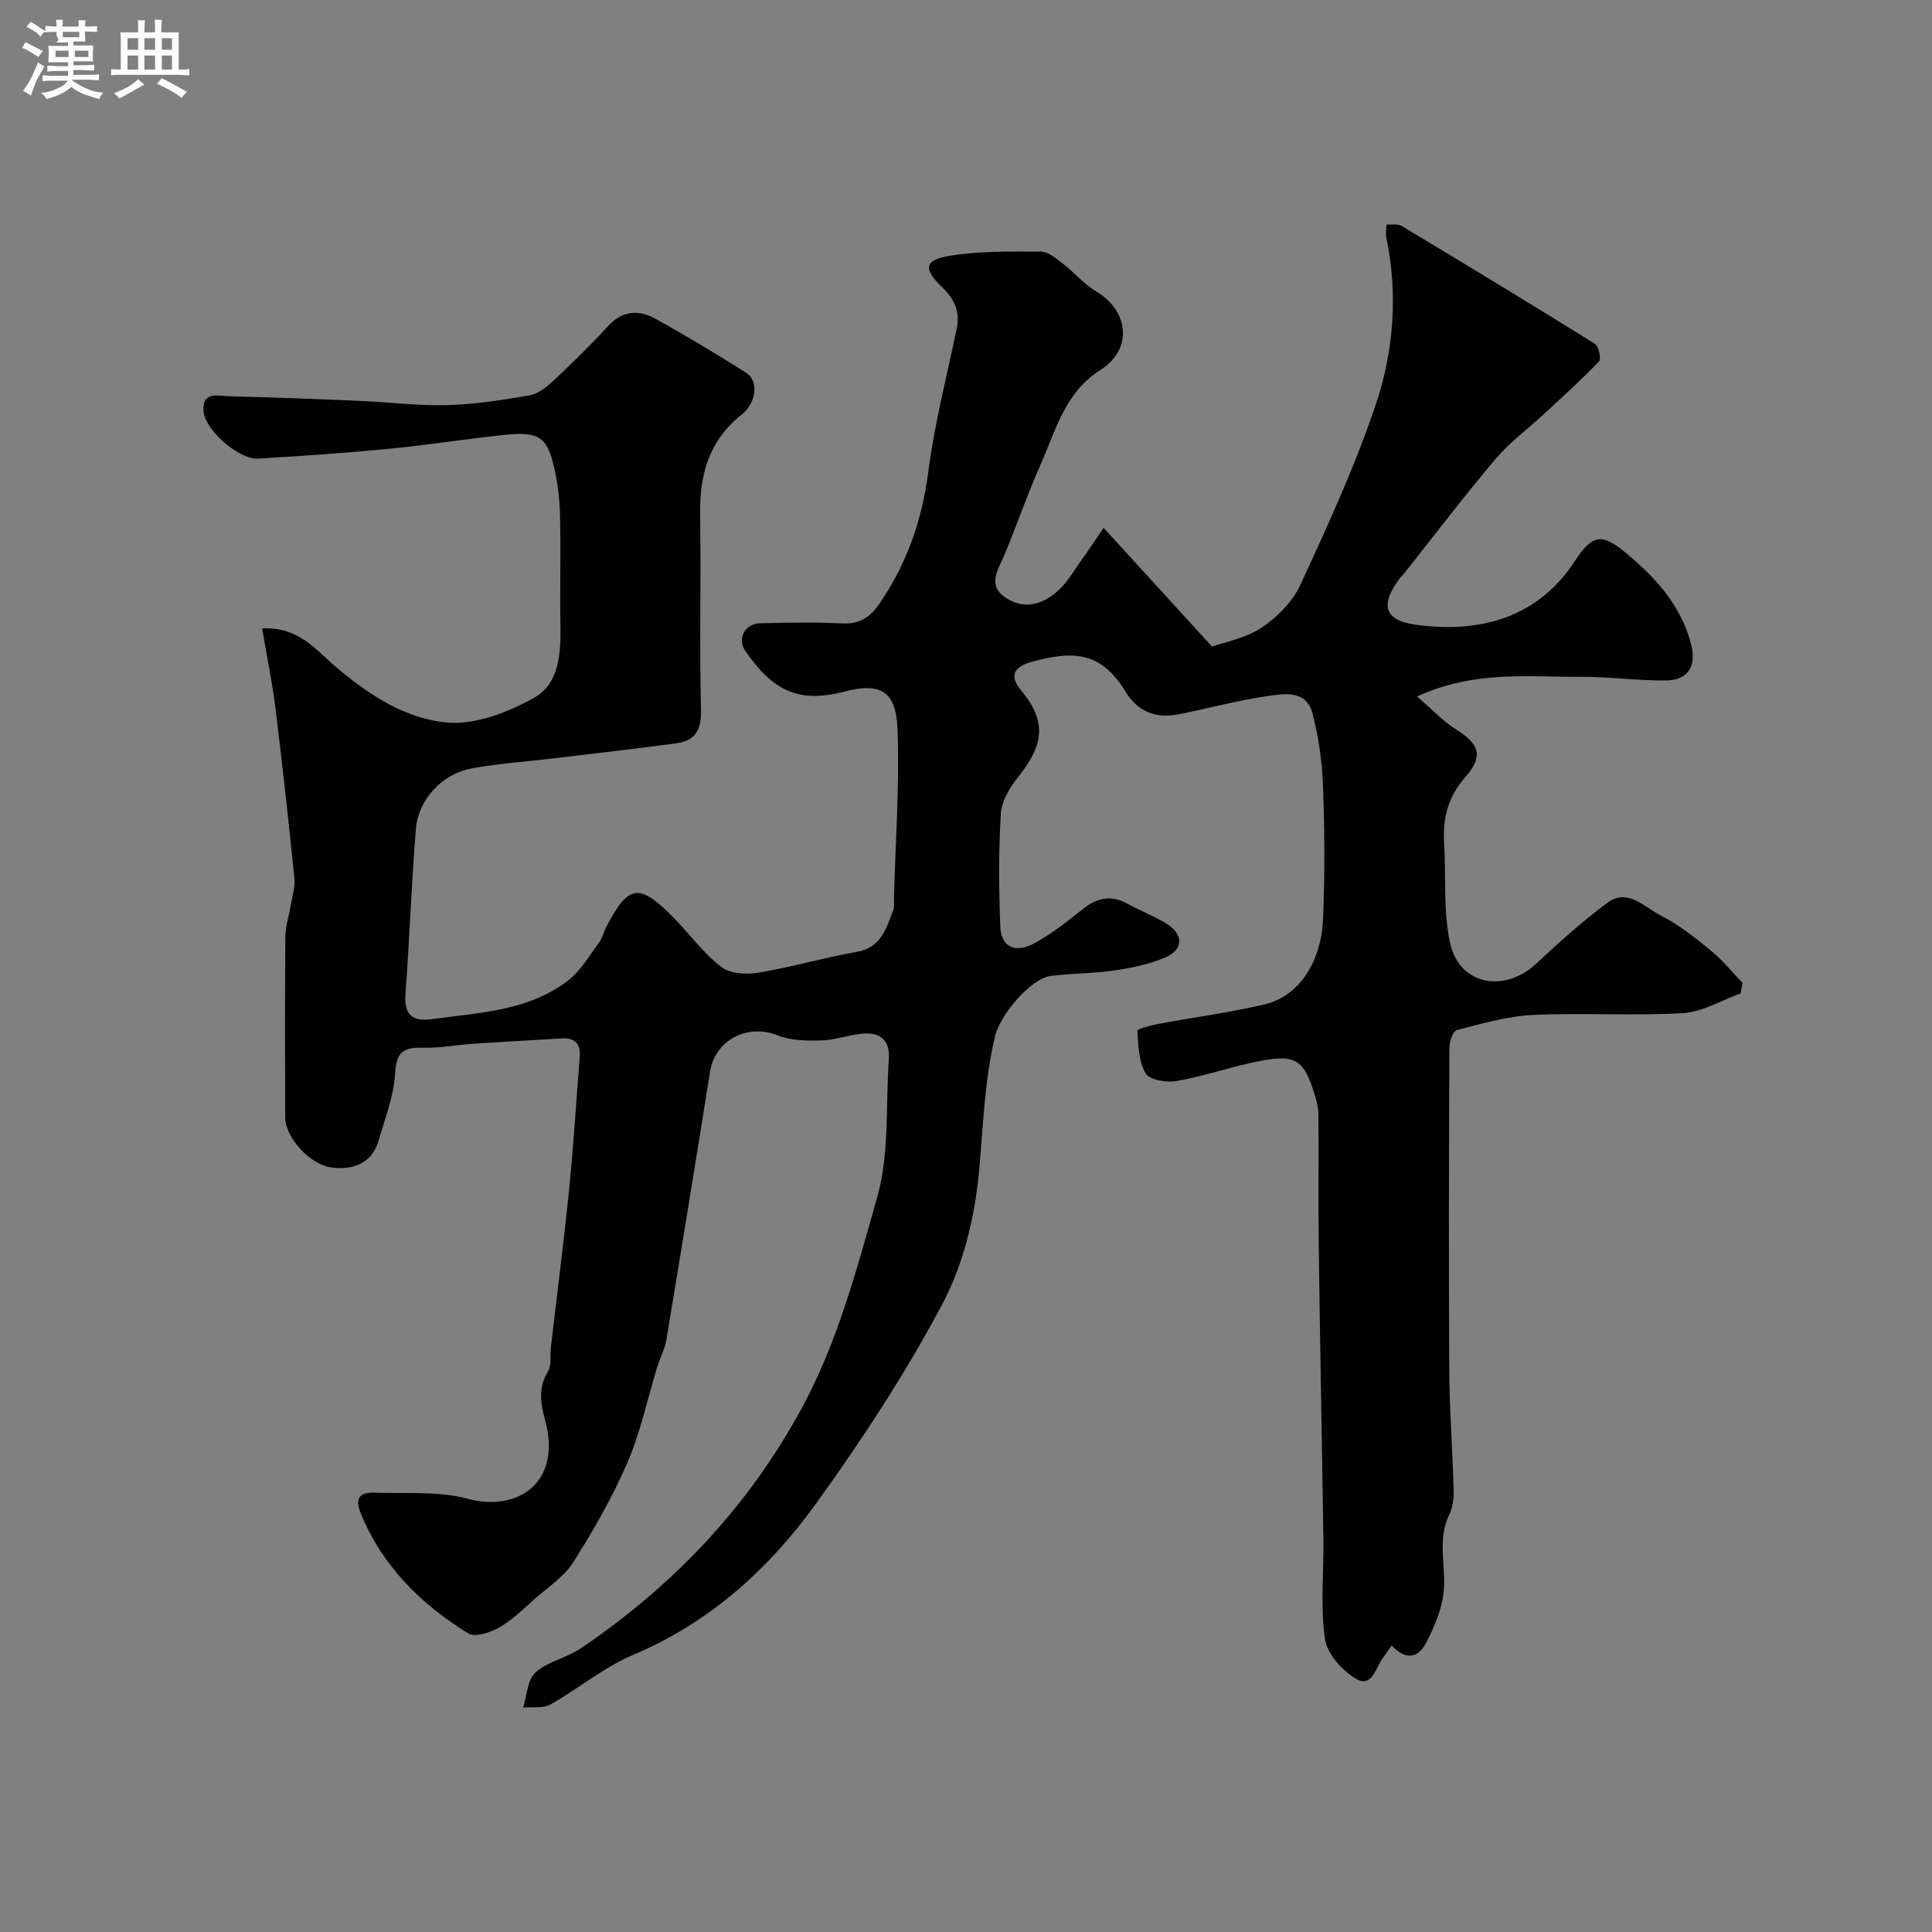 <svg enable-background="new 0 0 400 400" viewBox="0 0 400 400" xmlns="http://www.w3.org/2000/svg"><rect x="0" y="0" width="400" height="400" fill="#808080" stroke="none"/><path d="m6.8 9.5c.6.3 1.3.7 2.1 1.1-.4.4-.7.8-.9 1.2-.7-.4-1.3-.8-1.8-1.1s-1.1-.6-1.6-.8c.2-.4.5-.8.7-1.2.4.2.8.5 1.5.8zm.9 6.9c-.3.6-.5 1.1-.7 1.7s-.4 1.1-.6 1.7c-.6-.4-1.1-.7-1.6-1 .7-1 1.2-1.8 1.5-2.4.3-.5.6-1.1.8-1.7.3-.6.5-1.2.8-1.8.3.3.8.6 1.3.8-.7 1.3-1.2 2.2-1.5 2.7zm.1-11c.4.3 1 .7 1.7 1.1-.5.2-.8.6-1.1 1.1-.5-.6-1-1-1.4-1.2s-.9-.6-1.5-.8c.2-.4.5-.7.9-1.1.5.3.9.6 1.4.9zm10.5 13.1c1 .4 2 .6 3.1.7-.4.4-.7.8-.8 1.3-.9-.2-1.9-.6-3-.9-1-.4-2-.9-2.8-1.6-.5.4-1.1.9-1.9 1.3s-1.9.9-3.3 1.2c-.1-.3-.5-.8-1.1-1.3 1 0 2.1-.3 3.2-.8 1.2-.5 1.9-1 2.3-1.7h-3.2c-.4 0-1 0-2 .1v-1.2c1 0 1.7.1 2 .1h3.3v-1h-2.3c-.2 0-.9 0-2 .1v-1.2c1.2 0 1.9.1 2 .1h2.3v-.8h-4.1c0-.7.1-1.2.1-1.6 0-.5 0-1.1-.1-1.8h4.1v-.7h-2.5c1-.6.1-1.1.1-1.6v-.6h-.5c-.4 0-1 0-1.8.1v-1.3c1.2 0 1.9.1 2.1.1h.2c0-.3 0-.8-.1-1.4h1.4c0 .6-.1 1-.1 1.4h3.4c0-.4 0-.8-.1-1.3h1.5c0 .4-.1.9-.1 1.3.7 0 1.5 0 2.5-.1v1.2c-1 0-1.8-.1-2.5-.1v.6c0 .3 0 .8.1 1.5h-2.5v.8h4.1c0 .7-.1 1.3-.1 1.8s0 1 .1 1.5h-4.1v.8h1.4c.8 0 1.8 0 2.9-.1v1.2c-1 0-1.9-.1-2.8-.1h-1.5v1h3.2c.3 0 1 0 2.1-.1v1.2c-1.1 0-1.8-.1-2.1-.1h-3.4l-.1.1c1.4 1 2.4 1.5 3.4 1.9zm-4.1-6.7v-1.3h-2.7v1.3zm2.2-4.1v-1.1h-3.4v1.1zm1.9 4.1v-1.3h-2.8v1.3z" fill="#fcfafa"/><path d="m37 6.7v2.3 5.4c1 0 1.8 0 2.2-.1v1.3c-.6 0-1.5-.1-2.5-.1h-11.9c-.7 0-1.3 0-1.8.1v-1.3c.5 0 1.1.1 2 .1v-5.2c0-1 0-1.8-.1-2.5h3.7c0-1.3 0-2.1-.1-2.5h1.5c0 .4-.1 1.3-.1 2.5h2.2c0-1.2 0-2.1-.1-2.6h1.5c0 .4-.1 1.3-.1 2.6zm-12.3 13.7c-.3-.4-.7-.8-1.1-1.1 1.1-.4 2.1-.9 2.9-1.3.8-.5 1.5-1 2.1-1.6.4.4.9.8 1.3 1.1-2.5 1.4-4.2 2.4-5.2 2.9zm3.9-10.1v-2.4h-2.2v2.4zm0 4.1v-2.9h-2.2v2.9zm3.5-4.1v-2.4h-2.2v2.4zm0 4.1v-2.9h-2.2v2.9zm.4 2.9 1-1.1c.6.3 1.4.7 2.5 1.3s2 1.1 2.7 1.5c-.4.4-.8.8-1.1 1.3-.8-.8-2.5-1.7-5.1-3zm3.1-7v-2.4h-2.1v2.4zm0 4.1v-2.9h-2.1v2.9z" fill="#fcfafa"/><path d="m54.27 130.11c7.59-.39 11.08 4.42 15.22 7.93 6.82 5.79 14.5 10.84 23.2 11.56 5.86.48 12.6-2.16 17.95-5.17 5.15-2.89 5.49-9.21 5.39-14.98-.13-7.66.1-15.33-.09-23-.09-3.42-.54-6.89-1.34-10.21-1.42-5.85-3.21-6.93-10.18-6.2-7.98.83-15.92 2.11-23.9 2.88-9.01.87-18.05 1.49-27.09 2.03-3.96.24-11.06-5.94-11.3-9.89-.26-4.16 3.15-3.07 5.37-3.01 9.1.21 18.2.57 27.29.96 5.94.25 11.88 1.04 17.8.87 5.7-.16 11.41-1.05 17.04-2.03 1.77-.31 3.53-1.7 4.92-3 3.89-3.64 7.72-7.37 11.31-11.3 2.97-3.26 6.34-3.49 9.77-1.59 6.42 3.54 12.71 7.33 18.91 11.25 2.52 1.59 2.15 6.14-.97 8.61-6.82 5.4-8.75 12.5-8.62 20.79.21 13.5-.15 27 .18 40.49.1 4.16-1.32 6.27-5.1 6.79-8.44 1.15-16.9 2.09-25.36 3.11-5.68.68-11.42 1.06-17.04 2.1-6.12 1.13-11.04 6.45-11.53 12.55-.91 11.35-1.3 22.74-2.15 34.09-.32 4.28 1.34 5.83 5.42 5.27 9.83-1.36 20.03-1.65 28.31-8.05 2.57-1.99 4.31-5.08 6.32-7.76.67-.89.92-2.08 1.44-3.1 4.61-8.98 6.85-9.38 13.86-2.27 3.37 3.42 6.24 7.42 9.98 10.34 1.81 1.42 5.21 1.63 7.69 1.22 6.86-1.13 13.58-3.11 20.43-4.32 5.1-.9 6.07-4.9 7.55-8.65.29-.73.11-1.65.13-2.48.31-11.62 1.17-23.26.75-34.85-.29-8.02-3.49-9.88-11.13-7.88-9.71 2.53-14.89-.52-20.41-8.47-1.72-2.48-.08-5.62 3.06-5.7 5.66-.14 11.34-.25 16.99.03 3.59.18 5.74-1.18 7.73-4.08 5.65-8.24 8.81-17.18 10.1-27.15 1.29-9.98 3.81-19.81 5.89-29.69.75-3.55-.37-6.16-2.96-8.65-4.03-3.86-3.76-5.68 1.58-6.55 6.16-1 12.52-.88 18.8-.86 1.52.01 3.16 1.4 4.52 2.45 2.4 1.84 4.4 4.28 6.97 5.81 6.88 4.1 7.53 12.05.84 16.26-7.29 4.59-9.2 12.41-12.33 19.48-2.7 6.08-4.88 12.37-7.41 18.53-1.35 3.3-4.03 6.68.59 9.41 3.75 2.22 7.4.95 10.32-1.66 2.03-1.81 3.43-4.34 5.05-6.58 1.33-1.84 2.58-3.75 4.46-6.5 7.52 8.23 14.61 15.99 22.46 24.59 2.65-.96 6.96-1.73 10.3-3.96 3.24-2.16 6.4-5.4 8.01-8.89 5.65-12.27 11.34-24.61 15.62-37.4 3.71-11.07 4.56-22.82 2.13-34.53-.17-.83.03-1.74.06-2.62 1.05.08 2.32-.19 3.13.3 13.38 8.04 26.74 16.13 39.99 24.39.8.5 1.37 3.14.87 3.66-3.63 3.79-7.54 7.31-11.39 10.88-3.35 3.11-7.12 5.87-10.05 9.33-6.58 7.79-12.75 15.92-19.09 23.91-.21.26-.48.47-.68.73-4.12 5.47-3.35 8.71 3.07 9.63 11.77 1.69 24.75-.37 33.06-13.04 3.56-5.43 5.48-6 10.21-2.14 6.24 5.08 11.75 10.95 13.89 19.11 1.22 4.65-.54 7.59-5.13 7.64-5.93.07-11.87-.8-17.8-.75-10.78.08-21.78-1.41-33.76 4.07 3.17 2.73 5.37 5.11 8.01 6.78 4.9 3.1 5.84 5.51 1.94 9.96-3.59 4.09-4.66 8.49-4.35 13.63.42 6.91-.22 14.03 1.24 20.7 1.9 8.69 11.25 10.42 17.89 4.19 4.68-4.38 9.49-8.68 14.62-12.51 4.28-3.2 7.75.92 11.14 2.62 3.75 1.88 7.13 4.62 10.41 7.3 2.37 1.93 4.32 4.38 6.46 6.6-.12.73-.24 1.47-.36 2.2-3.98 1.43-7.89 3.85-11.94 4.09-10.33.6-20.74-.11-31.08.38-5.3.25-10.58 1.79-15.76 3.13-.8.21-1.53 2.45-1.53 3.75-.09 22.33-.15 44.66-.02 66.99.05 8.13.68 16.25.9 24.37.05 1.75-.17 3.7-.92 5.24-2.6 5.35-.52 10.91-1.18 16.28-.44 3.56-1.98 7.13-3.67 10.36-1.44 2.76-3.98 3.74-7.05.42-.64.9-1.21 1.72-1.8 2.52-1.51 2.05-2.27 6.36-5.63 4.36-2.85-1.7-5.97-5.2-6.4-8.27-.96-6.76-.22-13.75-.32-20.64-.29-20.26-.7-40.52-.96-60.78-.12-9.03.02-18.07-.06-27.11-.01-1.43-.39-2.89-.82-4.26-2.37-7.59-4.09-8.46-13.33-6.4-5.15 1.15-10.2 2.87-15.39 3.74-2.03.34-5.47-.28-6.25-1.63-1.42-2.47-1.52-5.79-1.69-8.78-.02-.4 2.71-1.14 4.23-1.42 7.34-1.37 14.77-2.34 22.03-4.04 7.49-1.75 11.79-9.16 12.17-17.63.4-9.17.33-18.38 0-27.56-.18-5.04-.91-10.15-2.17-15.03-1.29-5.01-5.95-4.13-9.51-3.61-6.11.89-12.11 2.54-18.18 3.74-4.64.92-8.42-.42-11-4.64-5.05-8.23-10.6-8.68-19.61-6.17-2.64.73-4.97 2.35-2.14 5.73 5.32 6.36 5 11.13-.38 17.89-1.74 2.18-3.53 5-3.7 7.63-.5 7.83-.43 15.72-.13 23.57.15 4.03 2.95 5.54 6.79 3.54 3.72-1.95 7.08-4.67 10.4-7.29 2.91-2.29 5.75-2.87 9.07-1.07 2.59 1.41 5.35 2.51 7.89 4 3.87 2.26 3.91 5.54-.12 7.22-3.24 1.35-6.81 2.11-10.3 2.62-4.38.64-8.86.61-13.27 1.14-4.06.49-10.46 7.92-11.56 12.54-2.22 9.33-2.44 18.83-3.34 28.31-.87 9.21-3.23 18.92-7.53 27.03-7.59 14.33-16.57 28.03-26.06 41.21-9.8 13.6-22.02 24.75-37.93 31.46-6.09 2.57-11.36 7.02-17.18 10.29-1.53.86-3.75.47-5.66.66.8-2.5.89-5.79 2.58-7.3 2.56-2.3 6.46-3.01 9.39-4.99 19.05-12.92 34.47-29.07 45.6-49.48 7.59-13.92 11.52-29.05 15.76-43.97 2.55-8.98 1.72-18.93 2.39-28.45.3-4.18-1.94-5.78-5.81-5.32-2.75.32-5.45 1.3-8.19 1.37-2.99.07-6.26.06-8.96-1.03-6.26-2.53-13 .89-14.05 7.5-2.95 18.52-5.97 37.03-9.05 55.53-.32 1.9-1.29 3.68-1.87 5.54-2.04 6.64-3.47 13.55-6.2 19.89-3.09 7.17-7.04 14.02-11.22 20.63-1.91 3.01-5.23 5.15-7.99 7.59-2.34 2.07-4.61 4.34-7.28 5.87-1.85 1.06-5.03 2.12-6.42 1.26-9.81-6.03-17.77-13.88-22.27-24.82-1.35-3.28-.18-4.45 2.88-4.33 6.43.25 13.14-.38 19.23 1.26 10.33 2.79 19.6-3.32 16.03-16.32-1.01-3.67-1.4-6.72.63-10.11.76-1.27.37-3.21.56-4.83 1.27-10.9 2.68-21.78 3.78-32.7.92-9.17 1.49-18.38 2.21-27.57.22-2.81-1.12-3.95-3.86-3.77-5.93.38-11.87.67-17.8 1.07-3.61.24-7.21.93-10.8.85-3.84-.09-5.51.69-5.75 5.16-.26 4.75-2.09 9.45-3.45 14.11-1.4 4.79-5.44 6.07-9.62 5.54-4.78-.61-9.7-6.38-9.71-10.38-.03-12.5-.06-25 .04-37.5.02-2.09.74-4.16 1.08-6.25.32-1.93.98-3.91.79-5.79-1.2-11.88-2.51-23.76-3.97-35.61-.68-5.29-1.77-10.52-2.71-16.09z" fill="#010100"/></svg>